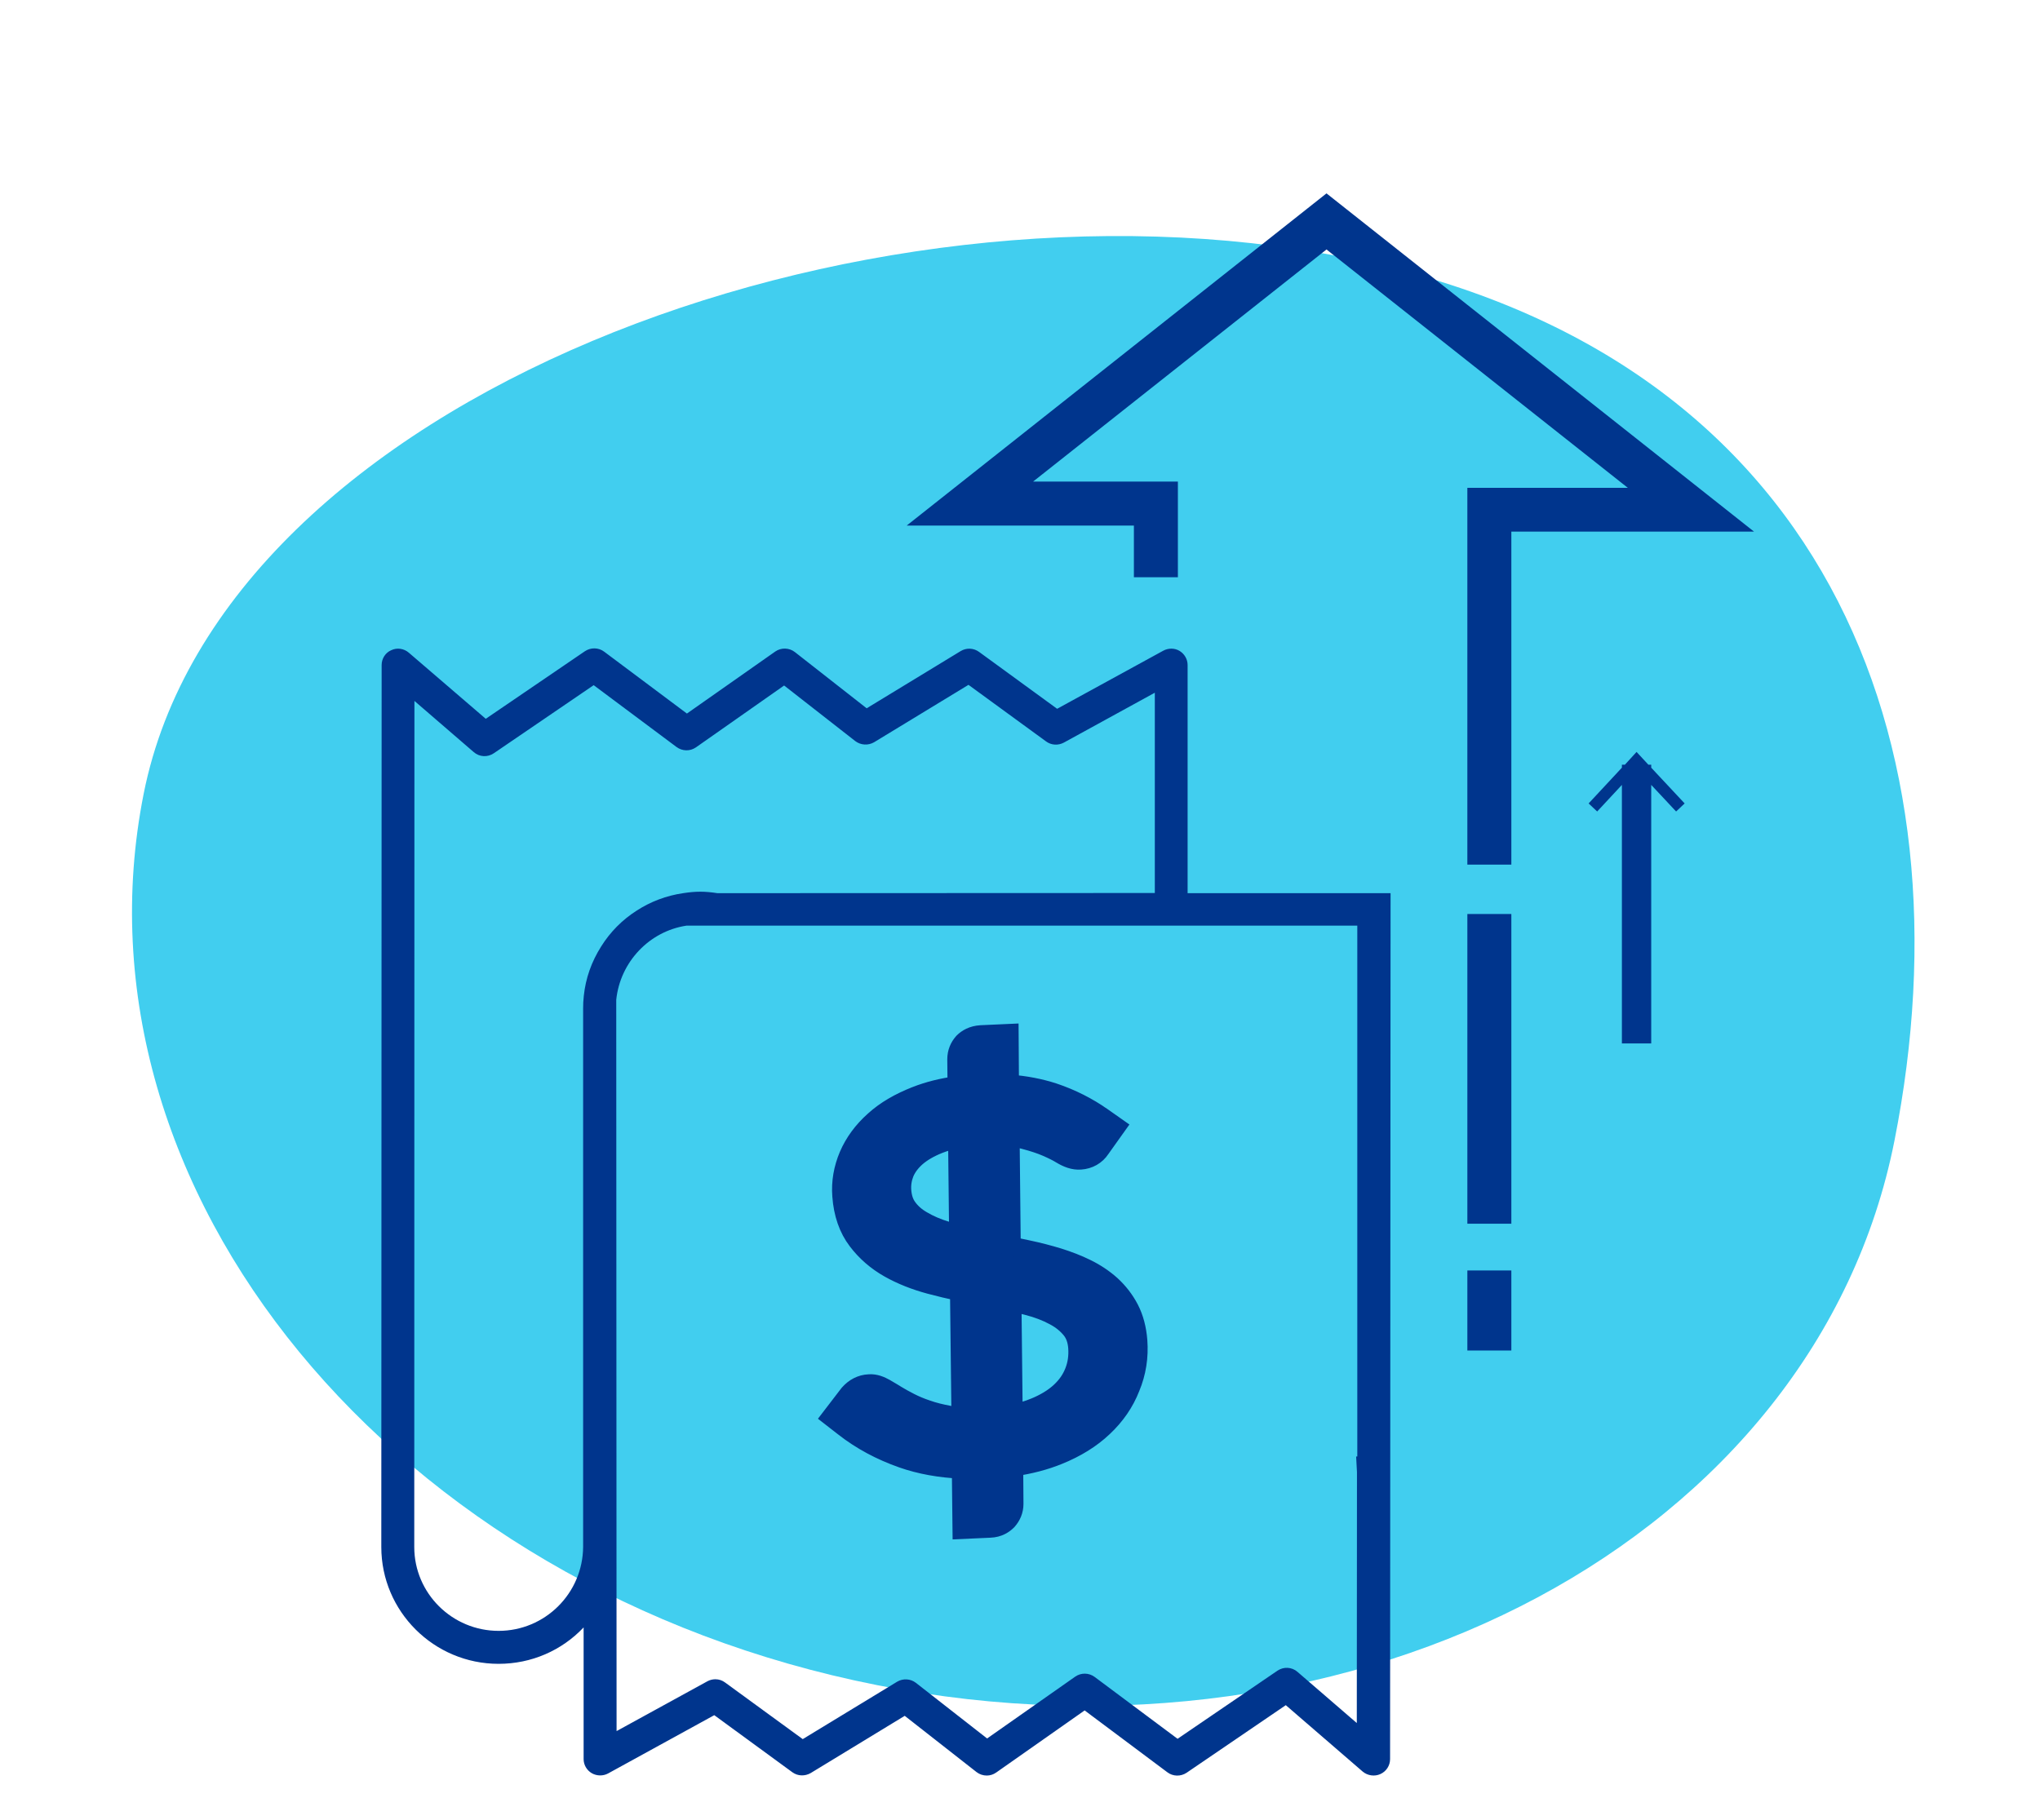 <svg width="214" height="191" viewBox="0 0 214 191" fill="none" xmlns="http://www.w3.org/2000/svg">
<g clip-path="url(#clip0)">
<path d="M198.731 119.701C190.49 161.293 142.694 186.864 91.977 176.815C41.259 166.766 6.825 124.902 15.067 83.31C23.308 41.717 90.282 16.951 141 27C191.718 37.049 206.972 78.109 198.731 119.701Z" fill="#41CEEF"/>
<path d="M118.473 137.347L118.473 137.347L118.469 137.34C117.983 136.41 117.341 135.578 116.567 134.864L116.567 134.864L116.557 134.855C115.795 134.172 114.923 133.588 113.964 133.119C113.041 132.66 112.04 132.281 111.022 131.961L111.022 131.961L111.011 131.957C110.022 131.658 108.958 131.376 107.855 131.145C107.255 131.014 106.664 130.891 106.079 130.771L105.96 119.302C106.512 119.368 107.005 119.462 107.44 119.577L107.444 119.578C108.397 119.828 109.174 120.088 109.788 120.354C110.441 120.638 110.944 120.891 111.299 121.112L111.299 121.112L111.311 121.119C111.947 121.503 112.63 121.782 113.351 121.725C114.207 121.671 114.981 121.248 115.456 120.514L116.496 119.053L117.08 118.234L116.257 117.655L115.671 117.243C115.671 117.243 115.67 117.243 115.67 117.242C114.102 116.135 112.373 115.266 110.538 114.65L110.538 114.65L110.532 114.648C109.124 114.186 107.572 113.884 105.891 113.757L105.863 109.481L105.856 108.442L104.817 108.489L102.916 108.575L102.916 108.575L102.905 108.576C102.029 108.626 101.442 108.988 101.081 109.348L101.059 109.37L101.038 109.393C100.629 109.854 100.372 110.447 100.372 111.14H100.372L100.372 111.15L100.398 113.915C98.84 114.125 97.399 114.486 96.099 114.994L96.098 114.995C94.399 115.661 92.902 116.508 91.715 117.593C90.51 118.663 89.609 119.898 89.029 121.245L89.029 121.245L89.027 121.25C88.451 122.608 88.194 124.041 88.311 125.503C88.444 127.322 88.977 128.912 89.947 130.181C90.826 131.341 91.951 132.326 93.294 133.081C94.569 133.798 95.997 134.361 97.534 134.775L97.534 134.775C98.573 135.055 99.621 135.301 100.657 135.521L100.809 148.676C100.375 148.637 99.967 148.58 99.588 148.508L99.583 148.507C98.683 148.341 97.908 148.146 97.248 147.911L97.238 147.908L97.228 147.905C96.552 147.68 95.96 147.425 95.433 147.155C94.877 146.87 94.405 146.609 94.023 146.372C93.744 146.194 93.444 146.019 93.203 145.879C93.078 145.806 92.969 145.743 92.887 145.693L92.871 145.683L92.854 145.674C92.402 145.422 91.819 145.151 91.163 145.205C90.323 145.241 89.621 145.634 89.079 146.245L89.055 146.272L89.033 146.3L87.806 147.901L87.202 148.689L87.986 149.299L88.535 149.726C88.536 149.727 88.536 149.727 88.537 149.728C90.342 151.144 92.41 152.243 94.662 153.033C96.524 153.688 98.601 154.056 100.849 154.162L100.907 159.451L100.919 160.485L101.953 160.438L103.846 160.353C104.757 160.324 105.329 159.905 105.655 159.58L105.677 159.558L105.698 159.535C106.102 159.078 106.364 158.486 106.364 157.804L106.364 157.797L106.336 153.915C108.06 153.663 109.632 153.251 111.046 152.672C112.885 151.928 114.465 150.954 115.729 149.753C117 148.561 117.968 147.169 118.579 145.597C119.226 144.055 119.49 142.385 119.358 140.669C119.263 139.442 118.975 138.328 118.473 137.347ZM98.536 120.025C99.104 119.805 99.743 119.617 100.454 119.473L100.565 129.524C100.139 129.411 99.718 129.29 99.306 129.168C98.335 128.877 97.479 128.512 96.749 128.078L96.749 128.078L96.737 128.072C96.069 127.687 95.56 127.23 95.186 126.705L95.186 126.705L95.182 126.699C94.862 126.258 94.65 125.689 94.592 124.893C94.551 124.275 94.646 123.67 94.883 123.069C95.127 122.491 95.529 121.942 96.106 121.426C96.709 120.9 97.516 120.422 98.536 120.025ZM106.282 148.358L106.153 136.603C106.704 136.729 107.242 136.861 107.775 136.998L107.777 136.999C108.851 137.274 109.808 137.642 110.605 138.078L110.611 138.081L110.617 138.085C111.35 138.472 111.948 138.97 112.393 139.527C112.763 139.995 113.002 140.617 113.059 141.435C113.119 142.333 112.998 143.163 112.696 143.923L112.694 143.929C112.388 144.71 111.924 145.395 111.233 146.039C110.545 146.679 109.637 147.239 108.495 147.704L108.494 147.704C107.83 147.975 107.095 148.191 106.282 148.358Z" fill="#00358D" stroke="#00358D" stroke-width="2"/>
<path d="M124.582 93.704V69.778C124.582 69.176 124.253 68.608 123.735 68.298C123.217 67.988 122.56 67.988 122.024 68.281L110.894 74.374L102.702 68.401C102.132 67.988 101.388 67.954 100.783 68.315L90.915 74.322L83.38 68.418C82.775 67.954 81.945 67.936 81.323 68.367L72.059 74.873L63.384 68.384C62.796 67.936 61.984 67.919 61.361 68.332L50.957 75.424L42.886 68.487C42.368 68.04 41.642 67.936 41.037 68.229C40.432 68.487 40.035 69.107 40.035 69.778L40 162.331C40 169.079 45.513 174.587 52.305 174.587C55.745 174.587 58.925 173.193 61.223 170.766V184.587C61.223 185.19 61.552 185.758 62.087 186.068C62.606 186.36 63.263 186.378 63.798 186.085L74.928 179.974L83.121 185.964C83.691 186.378 84.434 186.395 85.039 186.051L94.907 180.043L102.443 185.947C102.754 186.188 103.134 186.309 103.514 186.309C103.86 186.309 104.205 186.205 104.517 185.982L113.78 179.475L122.456 185.964C123.044 186.412 123.856 186.429 124.478 186.016L134.882 178.924L142.953 185.896C143.472 186.326 144.198 186.429 144.803 186.154C145.425 185.878 145.822 185.259 145.822 184.587L145.874 93.721H124.582V93.704ZM103.549 182.419L96.083 176.583C95.512 176.136 94.717 176.102 94.112 176.463L84.209 182.487L76.069 176.549C75.775 176.325 75.412 176.205 75.049 176.205C74.756 176.205 74.479 176.274 74.22 176.411L64.68 181.644L64.645 104.909C65.06 100.916 68.136 97.715 72.008 97.129H142.383V152.83H142.262L142.349 154.482L142.331 180.801L136.109 175.43C135.522 174.914 134.658 174.862 134.001 175.31L123.528 182.453L114.834 175.964C114.229 175.516 113.417 175.499 112.795 175.929L103.549 182.419ZM52.305 171.127C47.432 171.127 43.457 167.185 43.457 162.331L43.474 73.548L49.696 78.918C50.283 79.435 51.147 79.486 51.804 79.039L62.278 71.895L70.971 78.385C71.576 78.832 72.388 78.849 73.01 78.419L82.256 71.93L89.722 77.765C90.293 78.195 91.071 78.247 91.693 77.885L101.596 71.861L109.736 77.799C110.272 78.195 110.998 78.247 111.602 77.92L121.143 72.687V93.704L75.257 93.721C73.909 93.515 73.01 93.515 71.662 93.721C69.899 93.979 68.257 94.599 66.771 95.563C65.267 96.527 64.023 97.783 63.072 99.298C62.053 100.899 61.431 102.655 61.24 104.514C61.189 104.944 61.171 105.391 61.171 105.822V162.314C61.137 167.185 57.179 171.127 52.305 171.127Z" fill="#00358D"/>
<path d="M158.543 95.907H153.929V128.405H158.543V95.907Z" fill="#00358D"/>
<path d="M158.543 133.311H153.929V141.71H158.543V133.311Z" fill="#00358D"/>
<path d="M158.543 55.784H184.001L139.152 20.291L95.115 55.147H118.948V60.569H123.563V50.534H108.371L139.152 26.178L170.762 51.188H153.928V90.726H158.543V55.784Z" fill="#00358D"/>
<path d="M173.216 80.244H172.922L171.678 78.901L170.451 80.244H170.14V80.553L166.648 84.306L167.547 85.149L170.14 82.361V109.488H173.216V82.361L175.826 85.149L176.724 84.306L173.216 80.553V80.244Z" fill="#00358D"/>
</g>
<defs>
<clipPath id="clip0">
<rect width="214" height="191" fill="white"/>
</clipPath>
</defs>
</svg>

